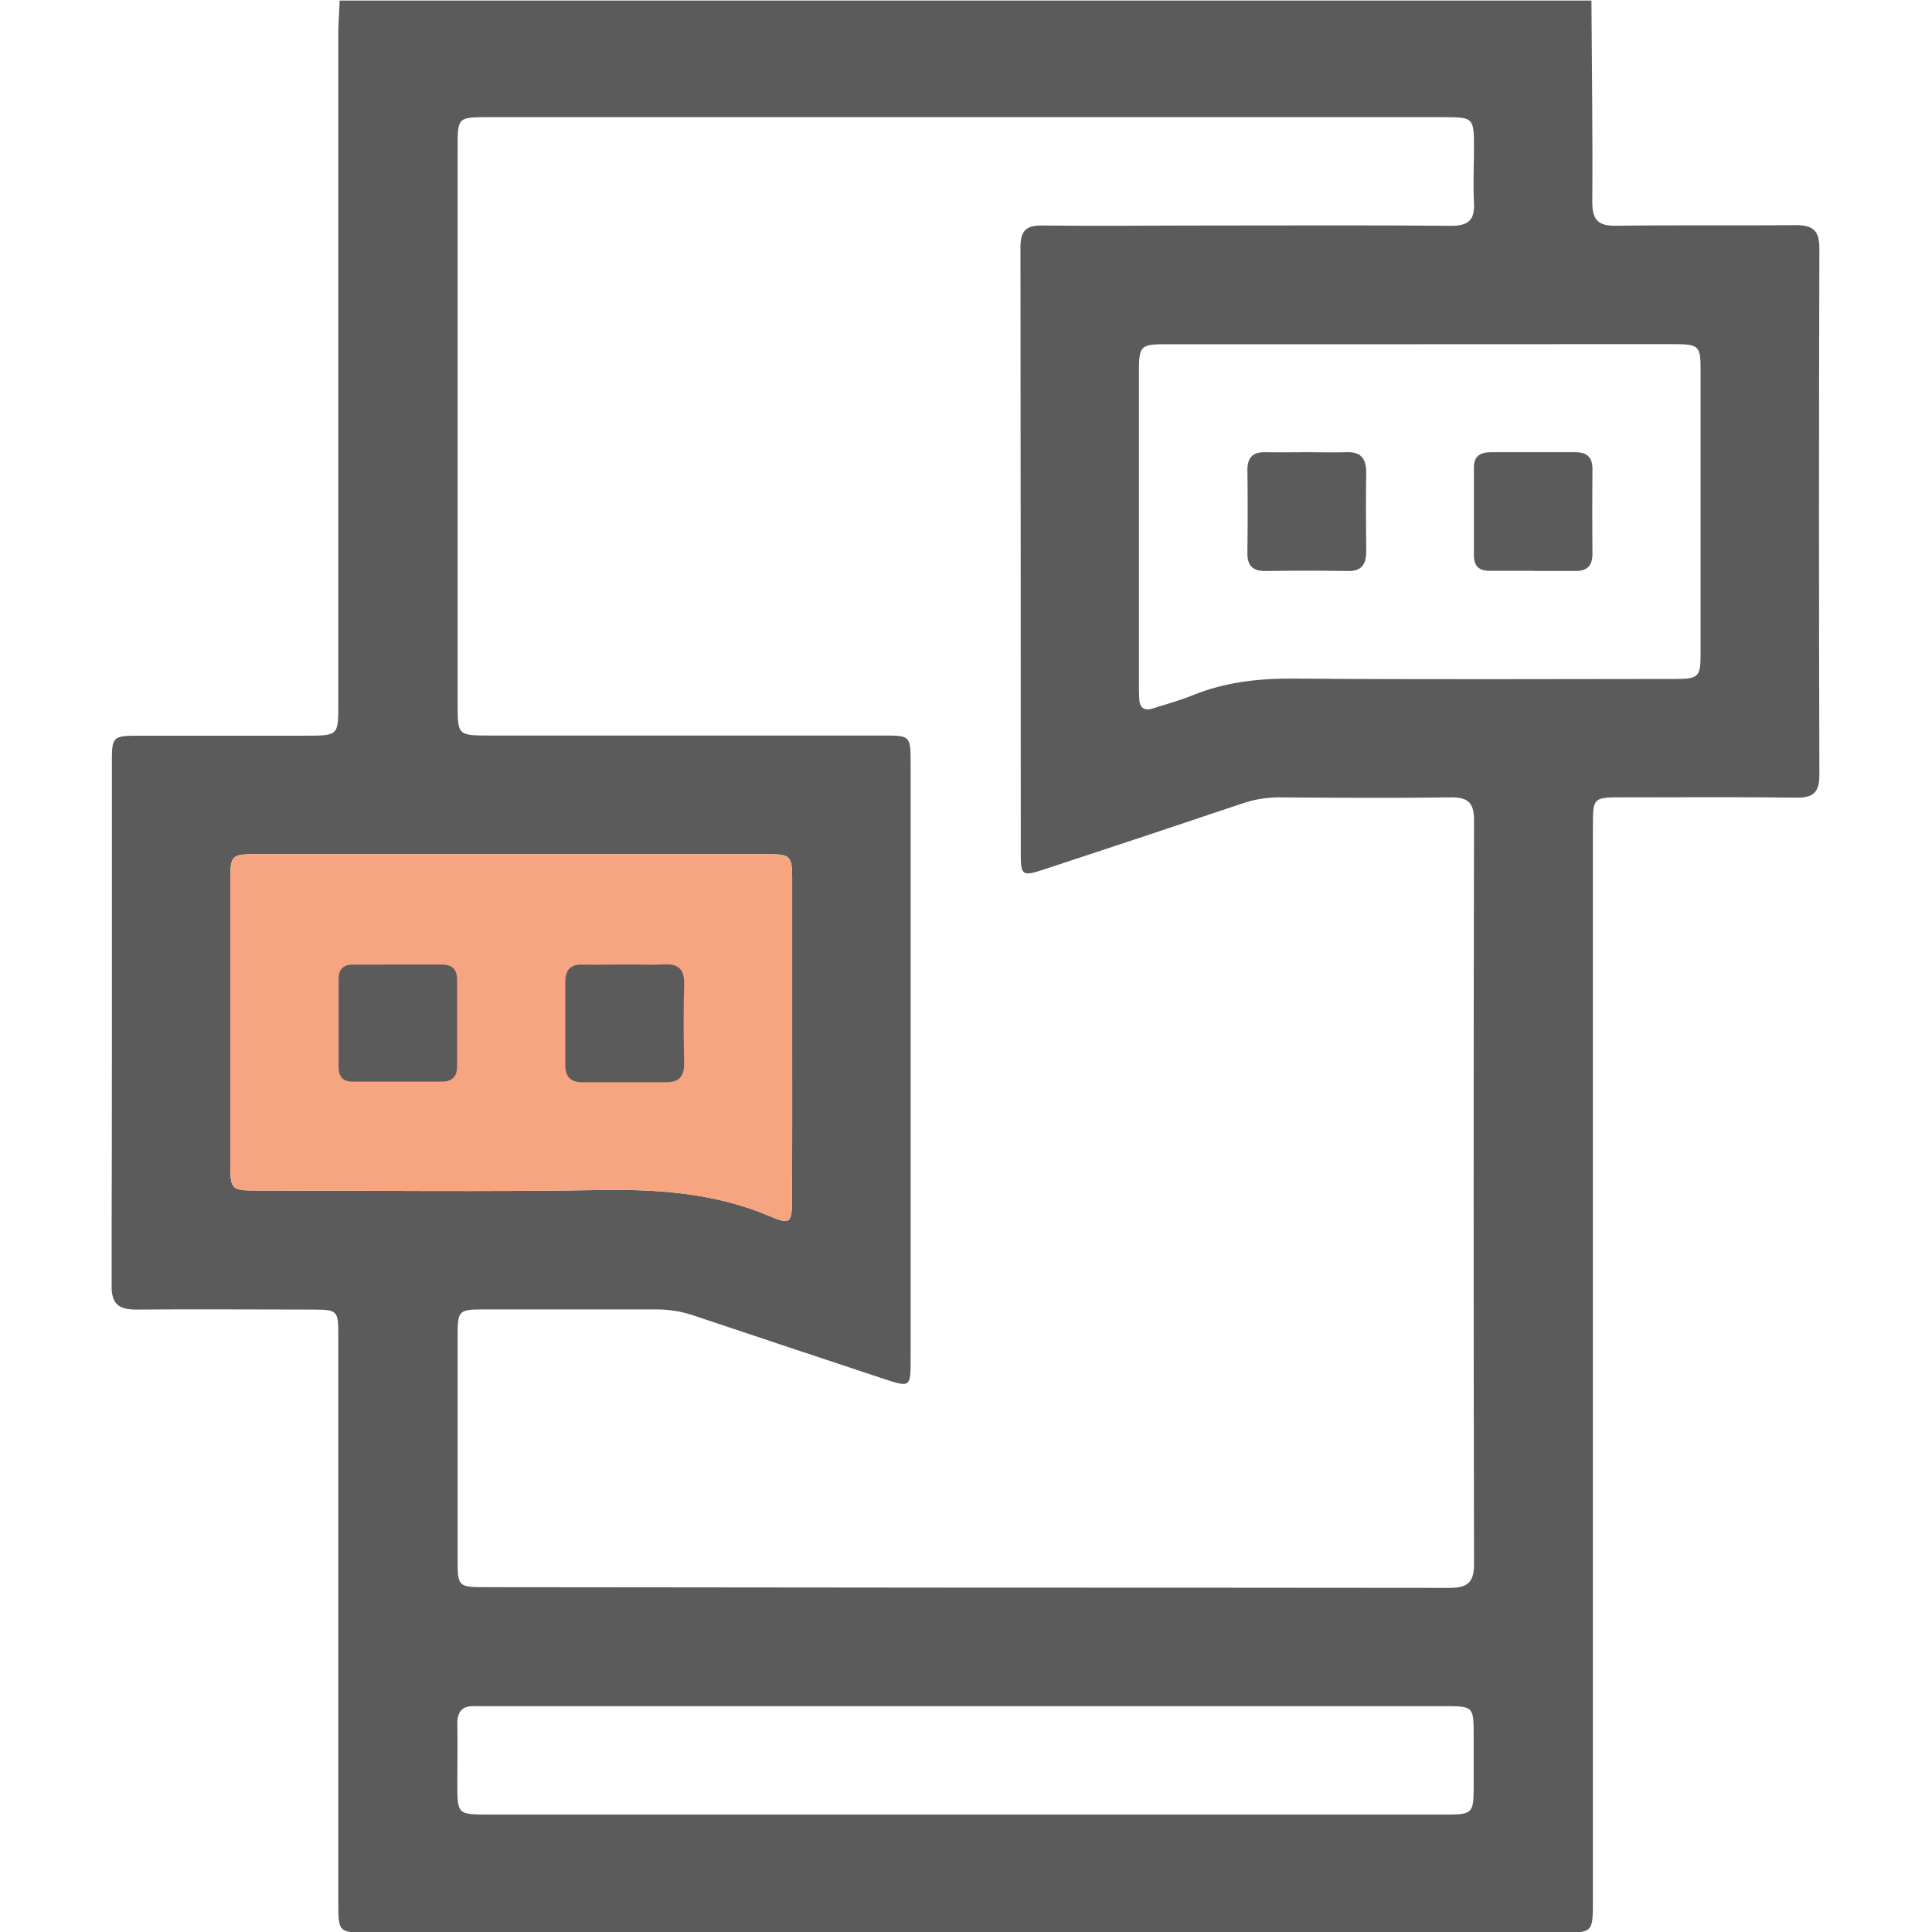 <svg width="512" height="512" viewBox="0 0 512 512" fill="none" xmlns="http://www.w3.org/2000/svg">
<g clip-path="url(#clip0_583_4452)">
<g clip-path="url(#clip1_583_4452)">
<path d="M90.003 0.156H421.747C421.854 17.964 422.108 35.786 421.974 53.553C421.974 58.426 423.616 59.895 428.368 59.828C444.187 59.601 460.006 59.828 475.825 59.654C480.578 59.654 482.166 61.136 482.153 65.955C482.019 112.411 482.019 158.875 482.153 205.349C482.153 209.914 480.644 211.436 476.106 211.383C460.781 211.182 445.402 211.303 430.144 211.303C422.134 211.303 422.134 211.303 422.134 219.205C422.134 313.968 422.134 408.748 422.134 503.546C422.134 512.156 422.134 512.17 413.818 512.17H97.933C89.683 512.17 89.656 512.17 89.656 504.013C89.656 453.873 89.656 403.742 89.656 353.62C89.656 347.386 89.362 347.078 83.182 347.052C67.523 347.052 51.864 346.918 36.219 347.052C31.36 347.052 29.544 345.61 29.544 340.471C29.718 294.175 29.637 247.88 29.651 201.638C29.651 195.31 29.958 194.963 36.539 194.963C51.357 194.963 66.174 194.963 81.006 194.963C89.643 194.963 89.656 194.963 89.656 186.526C89.656 127.068 89.656 67.61 89.656 8.152C89.709 5.469 89.923 2.813 90.003 0.156ZM255.695 420.74C298.484 420.74 341.273 420.762 384.062 420.807C388.601 420.807 390.63 419.632 390.63 414.626C390.496 348.867 390.496 283.1 390.63 217.323C390.63 212.704 389.001 211.249 384.489 211.316C369.338 211.516 354.186 211.423 339.035 211.316C335.706 211.3 332.399 211.842 329.25 212.918C311.753 218.809 294.23 224.638 276.68 230.405C270.94 232.301 270.526 232.034 270.513 226.401C270.513 172.79 270.486 119.174 270.432 65.555C270.432 61.216 271.848 59.708 276.199 59.761C291.177 59.934 306.169 59.761 321.147 59.761C342.292 59.761 363.451 59.654 384.583 59.841C389.215 59.841 390.87 58.239 390.617 53.714C390.35 48.908 390.617 44.062 390.617 39.23C390.617 31.22 390.51 31.047 382.607 31.047H129.29C121.281 31.047 121.281 31.14 121.281 39.15C121.281 88.257 121.281 137.374 121.281 186.499C121.281 194.91 121.281 194.923 129.971 194.923C164.608 194.923 199.241 194.923 233.869 194.923C241.304 194.923 241.331 194.923 241.331 202.505V359.867C241.331 367.743 241.331 367.757 234.069 365.367C217.329 359.814 200.598 354.238 183.876 348.64C180.726 347.561 177.42 347.011 174.09 347.012C158.765 347.012 143.387 347.012 128.129 347.012C121.614 347.012 121.294 347.332 121.281 353.686C121.281 373.515 121.281 393.329 121.281 413.131C121.281 420.526 121.361 420.62 128.876 420.62L255.695 420.74ZM209.933 275.793C209.933 261.469 209.933 247.159 209.933 232.835C209.933 226.774 209.453 226.361 203.259 226.361C158.12 226.361 112.991 226.361 67.87 226.361C61.409 226.361 61.048 226.694 61.035 233.035C61.035 258.185 61.035 283.331 61.035 308.472C61.035 315.267 61.302 315.507 68.084 315.507C98.386 315.507 128.703 315.868 159.006 315.374C174.664 315.107 189.816 316.202 204.393 322.462C209.266 324.558 209.853 323.917 209.88 318.698C209.96 304.441 209.933 290.117 209.933 275.793ZM376.239 91.225H309.346C302.11 91.225 301.83 91.519 301.83 98.901C301.83 126.534 301.83 154.159 301.83 181.774C301.83 182.935 301.83 184.11 301.91 185.271C302.044 187.741 303.379 188.448 305.621 187.714C309.092 186.593 312.656 185.645 316.034 184.27C324.658 180.746 333.548 179.771 342.853 179.838C376.466 180.105 410.08 179.958 443.693 179.932C450.181 179.932 450.662 179.478 450.675 173.257C450.675 148.134 450.675 123.006 450.675 97.873C450.675 91.746 450.195 91.279 444.134 91.199C421.511 91.199 398.88 91.207 376.239 91.225ZM255.788 480.879H345.656C358.311 480.879 371.02 480.879 383.608 480.879C390.042 480.879 390.496 480.385 390.536 474.137C390.536 469.478 390.536 464.793 390.536 460.161C390.536 452.151 390.536 452.151 382.527 452.151H129.41C128.236 452.151 127.074 452.151 125.913 452.151C122.455 451.951 121.134 453.66 121.2 456.97C121.294 462.136 121.2 467.289 121.2 472.455C121.2 480.839 121.2 480.865 129.464 480.879H255.788Z" fill="#5B5B5C"/>
<path d="M209.933 275.793V232.835C209.933 226.774 209.453 226.361 203.259 226.361H67.87C61.409 226.361 61.048 226.694 61.035 233.035V308.472C61.035 315.267 61.302 315.507 68.084 315.507C98.386 315.507 128.703 315.868 159.006 315.374C174.664 315.107 189.816 316.202 204.393 322.462C209.266 324.558 209.853 323.917 209.88 318.698C209.96 304.441 209.933 290.117 209.933 275.793Z" fill="#F7A580"/>
<path d="M105.333 255.613C109.151 255.613 112.982 255.613 116.8 255.613C119.697 255.533 121.152 256.774 121.139 259.698C121.139 267.334 121.139 274.983 121.139 282.632C121.139 285.302 119.804 286.637 117.214 286.637C109.205 286.637 101.235 286.637 93.305 286.637C90.889 286.637 89.728 285.302 89.741 282.819C89.741 274.996 89.741 267.182 89.741 259.378C89.741 256.601 91.223 255.586 93.84 255.626C97.684 255.653 101.515 255.613 105.333 255.613Z" fill="#5B5B5C"/>
<path d="M165.686 255.584C169.01 255.584 172.361 255.758 175.658 255.584C179.663 255.33 181.439 256.692 181.305 260.924C181.091 267.905 181.145 274.887 181.305 281.869C181.305 285.233 179.97 286.795 176.673 286.795C169.197 286.795 161.722 286.795 154.246 286.795C151.149 286.795 149.774 285.233 149.814 282.149C149.814 274.834 149.814 267.465 149.814 260.216C149.814 256.799 151.389 255.477 154.727 255.624C158.371 255.717 162.015 255.597 165.686 255.584Z" fill="#5B5B5C"/>
<path d="M346.765 119.832C350.089 119.832 353.44 119.952 356.723 119.832C360.621 119.658 362.063 121.487 362.063 125.171C361.956 132.14 361.983 139.108 362.063 146.09C362.063 149.494 360.915 151.429 357.164 151.323C349.862 151.203 342.56 151.216 335.258 151.323C331.84 151.323 330.532 149.787 330.572 146.477C330.666 139.175 330.679 131.873 330.572 124.571C330.572 121.14 332.094 119.765 335.391 119.832C339.129 119.898 342.947 119.845 346.765 119.832Z" fill="#5B5B5C"/>
<path d="M406.621 151.264H394.606C391.936 151.264 390.602 149.929 390.602 147.259C390.602 139.454 390.602 131.65 390.602 123.845C390.602 120.881 392.284 119.84 395.06 119.84C402.536 119.84 409.998 119.84 417.474 119.84C420.557 119.84 422.039 121.175 422.013 124.339C421.95 131.814 421.95 139.285 422.013 146.752C422.013 149.862 420.678 151.358 417.541 151.304C413.896 151.304 410.238 151.304 406.594 151.304L406.621 151.264Z" fill="#5B5B5C"/>
</g>
</g>
<defs>
<clipPath id="clip0_583_4452">
<rect width="512" height="512" fill="white"/>
</clipPath>
<clipPath id="clip1_583_4452">
<rect width="452.569" height="512" fill="white" transform="translate(29.59 0.152)"/>
</clipPath>
</defs>
</svg>
